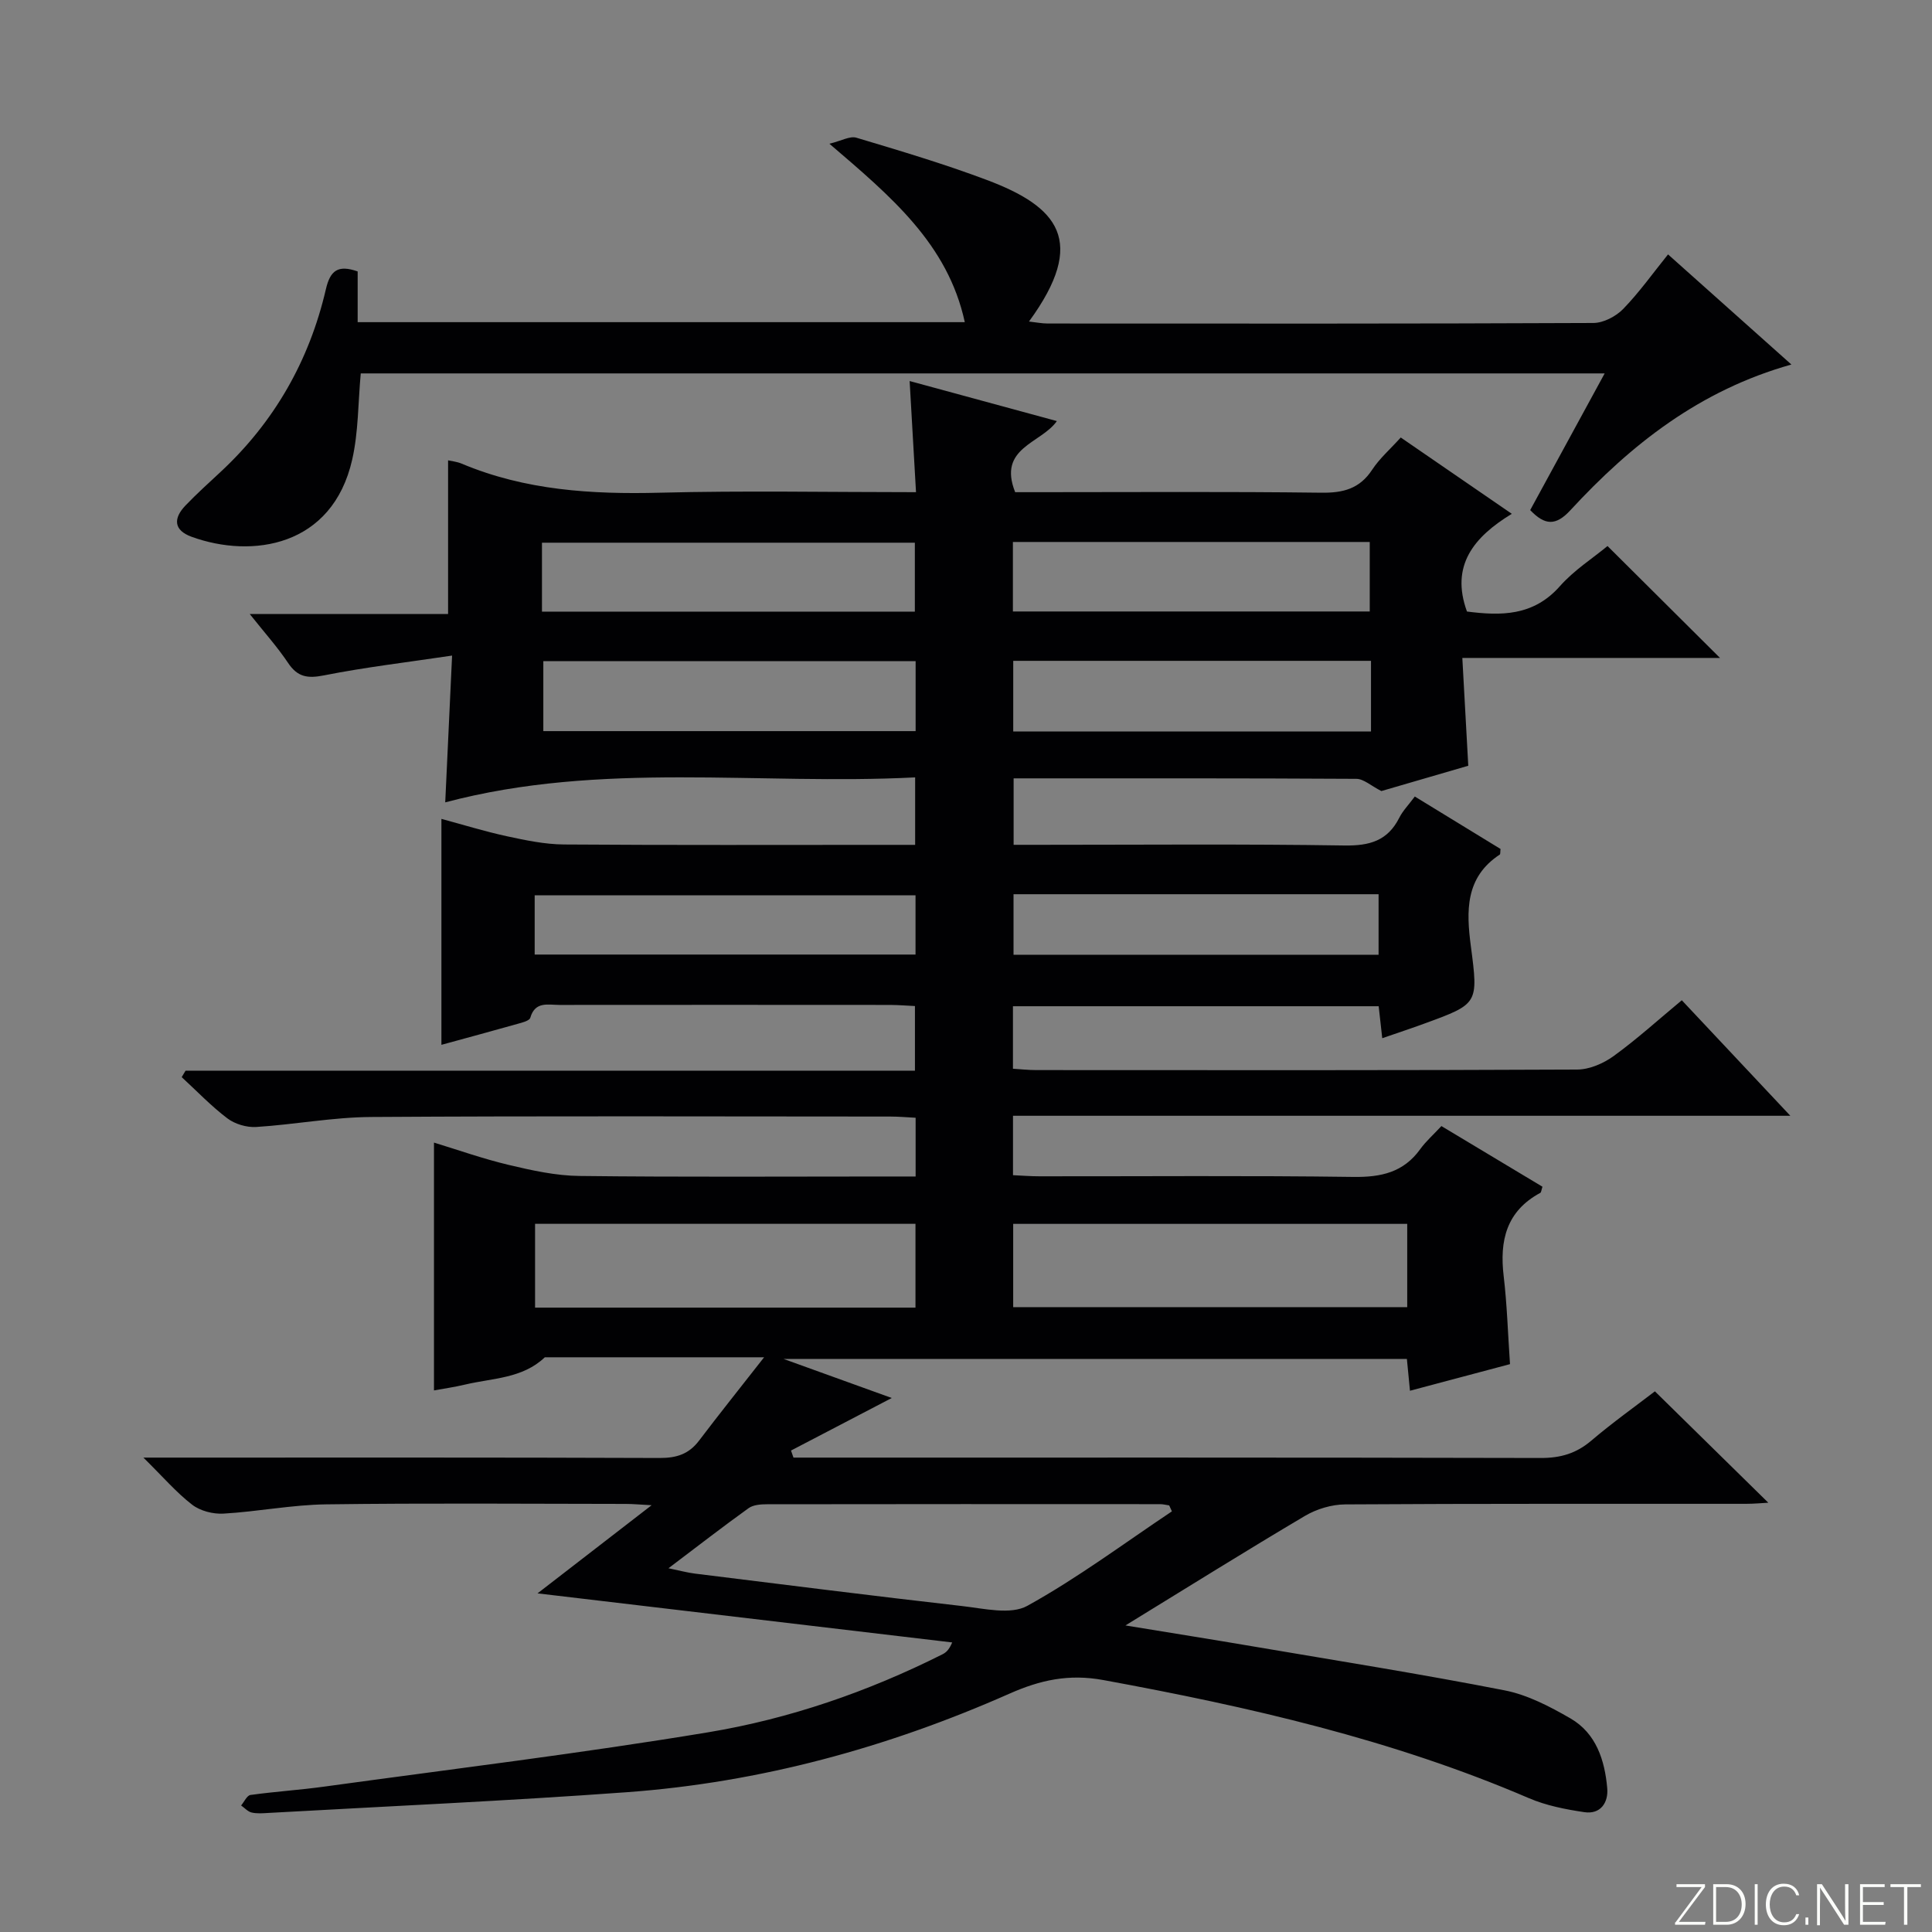 <svg enable-background="new 0 0 400 400" viewBox="0 0 400 400" xmlns="http://www.w3.org/2000/svg"><rect x="0" y="0" width="400" height="400" fill="#808080" stroke="none"/><g fill="#fbfcfa"><path d="m346.9 398 5.4-7.3h-5.2v-.6h5.9v.6l-5.4 7.2h5.5l-.1.6h-6.2v-.5z"/><path d="m354.7 390.1h2.8c2.3 0 3.9 1.6 3.9 4.1s-1.6 4.3-3.9 4.3h-2.8zm.6 7.8h2c2.2 0 3.3-1.6 3.3-3.6 0-1.8-1-3.6-3.3-3.6h-2z"/><path d="m363.9 390.1v8.4h-.6v-8.4z"/><path d="m372.5 396.3c-.4 1.3-1.4 2.3-3.2 2.3-2.4 0-3.7-1.9-3.7-4.3 0-2.3 1.2-4.3 3.7-4.3 1.8 0 2.9 1 3.2 2.4h-.6c-.4-1.1-1.1-1.8-2.5-1.8-2.1 0-3 1.9-3 3.7s.9 3.7 3 3.7c1.4 0 2.1-.7 2.5-1.7z"/><path d="m373.8 398.5v-1.5h.6v1.5z"/><path d="m376.2 398.5v-8.4h1c1.3 2 4.4 6.7 4.9 7.6-.1-1.2-.1-2.4-.1-3.8v-3.8h.7v8.4h-.9c-1.2-1.9-4.4-6.8-5-7.7.1 1.1 0 2.3 0 3.9v3.9h-.6z"/><path d="m390 394.4h-4.3v3.5h4.7l-.1.6h-5.2v-8.4h5.1v.6h-4.5v3.1h4.3v.7z"/><path d="m394.2 390.7h-2.8v-.6h6.3v.6h-2.8v7.8h-.7z"/></g><path d="m158.2 281.01c-16.19 0-30.8 0-45.4 0-4.63 4.42-10.82 4.3-16.5 5.65-2.22.53-4.49.85-6.45 1.21 0-17.01 0-33.86 0-51.31 4.92 1.5 10.15 3.36 15.51 4.63 4.8 1.14 9.74 2.23 14.63 2.28 21.16.25 42.33.11 63.49.11h6.09c0-4.29 0-7.9 0-12.16-1.74-.09-3.49-.25-5.24-.25-35.83-.01-71.66-.14-107.49.09-7.94.05-15.86 1.57-23.81 2.07-1.97.12-4.39-.6-5.95-1.78-3.37-2.55-6.33-5.66-9.46-8.54.27-.45.53-.89.8-1.34h151.01c0-4.61 0-8.68 0-13.38-1.6-.07-3.35-.22-5.1-.23-22.83-.02-45.66-.02-68.49 0-2.36 0-5.05-.81-6.05 2.66-.18.62-1.66.99-2.6 1.25-5.23 1.48-10.47 2.89-15.8 4.35 0-15.7 0-30.93 0-46.78 4.49 1.21 9.01 2.61 13.62 3.61 3.86.83 7.81 1.66 11.73 1.69 22.33.16 44.66.08 66.99.08h5.74c0-4.65 0-8.87 0-13.97-32.45 1.66-64.93-3.41-97.29 5.17.49-10.39.92-19.75 1.42-30.39-9.36 1.4-18.01 2.41-26.52 4.1-3.42.68-5.49.35-7.45-2.6-2.21-3.3-4.89-6.28-7.92-10.1h41.06c0-10.99 0-21.36 0-31.82.65.15 1.8.26 2.81.68 13.17 5.54 26.94 6.38 41.04 6.02 17.46-.45 34.94-.11 53.03-.11-.44-7.78-.87-15.14-1.32-23.01 10.2 2.77 20.19 5.49 30.48 8.29-3.25 4.65-12.32 5.47-8.63 14.72h4.87c19.5 0 39-.14 58.49.11 4.56.06 7.96-.81 10.56-4.77 1.53-2.33 3.71-4.22 5.91-6.66 7.49 5.15 14.83 10.19 22.99 15.8-7.85 4.79-12.75 10.7-9.28 20.23 6.96.89 13.73 1 19.24-5.25 2.94-3.32 6.83-5.8 9.86-8.31 7.78 7.74 15.38 15.29 23.29 23.17-17.5 0-35.03 0-53.35 0 .43 7.73.81 14.78 1.23 22.32-6.21 1.81-12.51 3.64-17.99 5.24-2.15-1.09-3.66-2.52-5.18-2.53-23.49-.14-46.98-.1-70.96-.1v13.76h5.51c21 0 42-.19 62.99.14 5.21.08 8.94-.97 11.35-5.75.73-1.45 1.93-2.66 3.21-4.39 6.07 3.71 11.96 7.32 17.75 10.86-.08.61-.01 1.06-.16 1.16-7.18 4.71-6.94 11.72-5.98 19 1.56 11.89 1.53 11.91-9.54 15.96-2.79 1.02-5.62 1.96-8.81 3.06-.26-2.29-.48-4.32-.74-6.62-25.22 0-50.3 0-75.72 0v12.94c1.63.1 3.23.28 4.82.28 37.33.02 74.66.07 111.99-.11 2.54-.01 5.44-1.26 7.55-2.79 4.82-3.49 9.24-7.51 14.12-11.56 7.42 7.9 14.54 15.48 22.47 23.92-54.25 0-107.42 0-160.94 0v12.3c1.92.09 3.69.23 5.47.23 21.66.02 43.33-.17 64.99.13 5.76.08 10.39-.94 13.86-5.76 1.16-1.61 2.68-2.94 4.38-4.77 7.16 4.3 14.07 8.45 20.92 12.56-.24.72-.25 1.16-.45 1.27-7.02 3.78-8.46 9.88-7.58 17.23.7 5.91.87 11.88 1.31 18.23-6.75 1.8-13.58 3.61-20.71 5.51-.22-2.31-.41-4.26-.64-6.59-42.6 0-85.15 0-129.06 0 8.06 2.91 14.97 5.41 22.41 8.09-7.2 3.75-14.03 7.32-20.86 10.88.17.49.34.98.51 1.46h5.25c49.83 0 99.66-.04 149.48.08 4.09.01 7.33-.94 10.44-3.58 4.43-3.77 9.18-7.15 13.18-10.22 7.94 7.79 15.68 15.4 23.48 23.06-1.17.06-2.9.23-4.62.23-27.66.02-55.33-.06-82.99.12-2.8.02-5.9.95-8.32 2.38-12.14 7.18-24.09 14.66-37.17 22.68 9.51 1.56 18.03 2.91 26.54 4.36 17.33 2.95 34.71 5.7 51.96 9.08 4.76.93 9.38 3.35 13.64 5.81 5.33 3.09 7.1 8.66 7.61 14.45.26 2.95-1.36 5.46-4.74 4.96-3.89-.58-7.89-1.36-11.48-2.9-28.27-12.15-57.98-18.92-88.09-24.45-7.17-1.32-13.09-.01-19.49 2.83-25.25 11.17-51.63 18.38-79.21 20.39-24.7 1.8-49.45 2.9-74.18 4.29-1.16.07-2.38.17-3.48-.09-.79-.19-1.45-.95-2.17-1.46.64-.75 1.2-2.06 1.93-2.17 5.1-.71 10.25-1.03 15.35-1.74 26.47-3.64 53.02-6.86 79.38-11.23 16.88-2.8 33.11-8.41 48.5-16.13.71-.36 1.37-.84 2.06-2.48-28.13-3.33-56.25-6.66-85.85-10.16 8.35-6.45 15.66-12.1 23.62-18.25-2.21-.11-3.79-.27-5.37-.27-20.66-.02-41.33-.19-61.99.09-7.11.09-14.19 1.51-21.3 1.92-2.15.12-4.8-.56-6.47-1.85-3.26-2.51-5.99-5.71-10.09-9.75h6.42c33.49 0 66.99-.05 100.48.08 3.48.01 6.03-.8 8.14-3.59 4.13-5.45 8.43-10.82 13.47-17.26zm84.43 31.9c-.19-.41-.38-.82-.56-1.23-.63-.09-1.25-.26-1.88-.26-27.13-.01-54.26-.03-81.39.02-1.28 0-2.83.11-3.8.8-5.36 3.85-10.58 7.9-16.6 12.45 2.42.5 3.95.92 5.5 1.11 18.44 2.28 36.87 4.62 55.33 6.72 4.5.51 10.02 1.86 13.47-.05 10.4-5.75 20.01-12.93 29.93-19.56zm48.72-59.52c-27.43 0-54.32 0-81.58 0v17.24h81.58c0-5.81 0-11.24 0-17.24zm-101.81-.01c-26.56 0-52.47 0-78.76 0v17.35h78.76c0-5.83 0-11.39 0-17.35zm.03-116.5c-25.92 0-51.59 0-77.08 0v14.49h77.08c0-5.07 0-9.68 0-14.49zm94.28-.06c-25 0-49.5 0-74.07 0v14.63h74.07c0-5 0-9.63 0-14.63zm-171.64-10.19h77.2c0-5.01 0-9.7 0-14.27-25.96 0-51.51 0-77.2 0zm97.5-.03h73.88c0-5.05 0-9.75 0-14.39-24.8 0-49.19 0-73.88 0zm-20.16 58.77c-26.43 0-52.59 0-78.85 0v12.26h78.85c0-4.29 0-8.21 0-12.26zm20.29-.23v12.53h75.58c0-4.37 0-8.41 0-12.53-25.36 0-50.3 0-75.58 0z" fill="#010103"/><path d="m74.05 56.2v10.5h125.7c-3.52-16.21-15.28-26.02-28.03-36.94 2.48-.6 4.25-1.65 5.58-1.25 9.05 2.71 18.13 5.41 26.96 8.73 14.76 5.54 20.98 12.62 8.78 29.33 1.46.16 2.67.41 3.87.41 37.66.02 75.32.06 112.98-.11 2.09-.01 4.67-1.36 6.17-2.9 3.33-3.43 6.13-7.38 9.29-11.3 8.56 7.64 16.83 15.03 25.54 22.8-18.98 5.33-33.21 16.57-45.75 30.16-3.03 3.29-5.29 3.16-8.33-.02 5.05-9.27 10.1-18.54 15.42-28.3-86.25 0-171.92 0-257.54 0-.56 6.06-.47 12.11-1.77 17.84-4.1 18.08-20.75 20.52-33.24 15.99-3.78-1.37-3.81-3.85-1.27-6.49 2.3-2.4 4.78-4.64 7.22-6.91 11.17-10.37 18.41-23.08 21.84-37.86.9-3.87 2.49-5.12 6.58-3.68z" fill="#010103"/></svg>